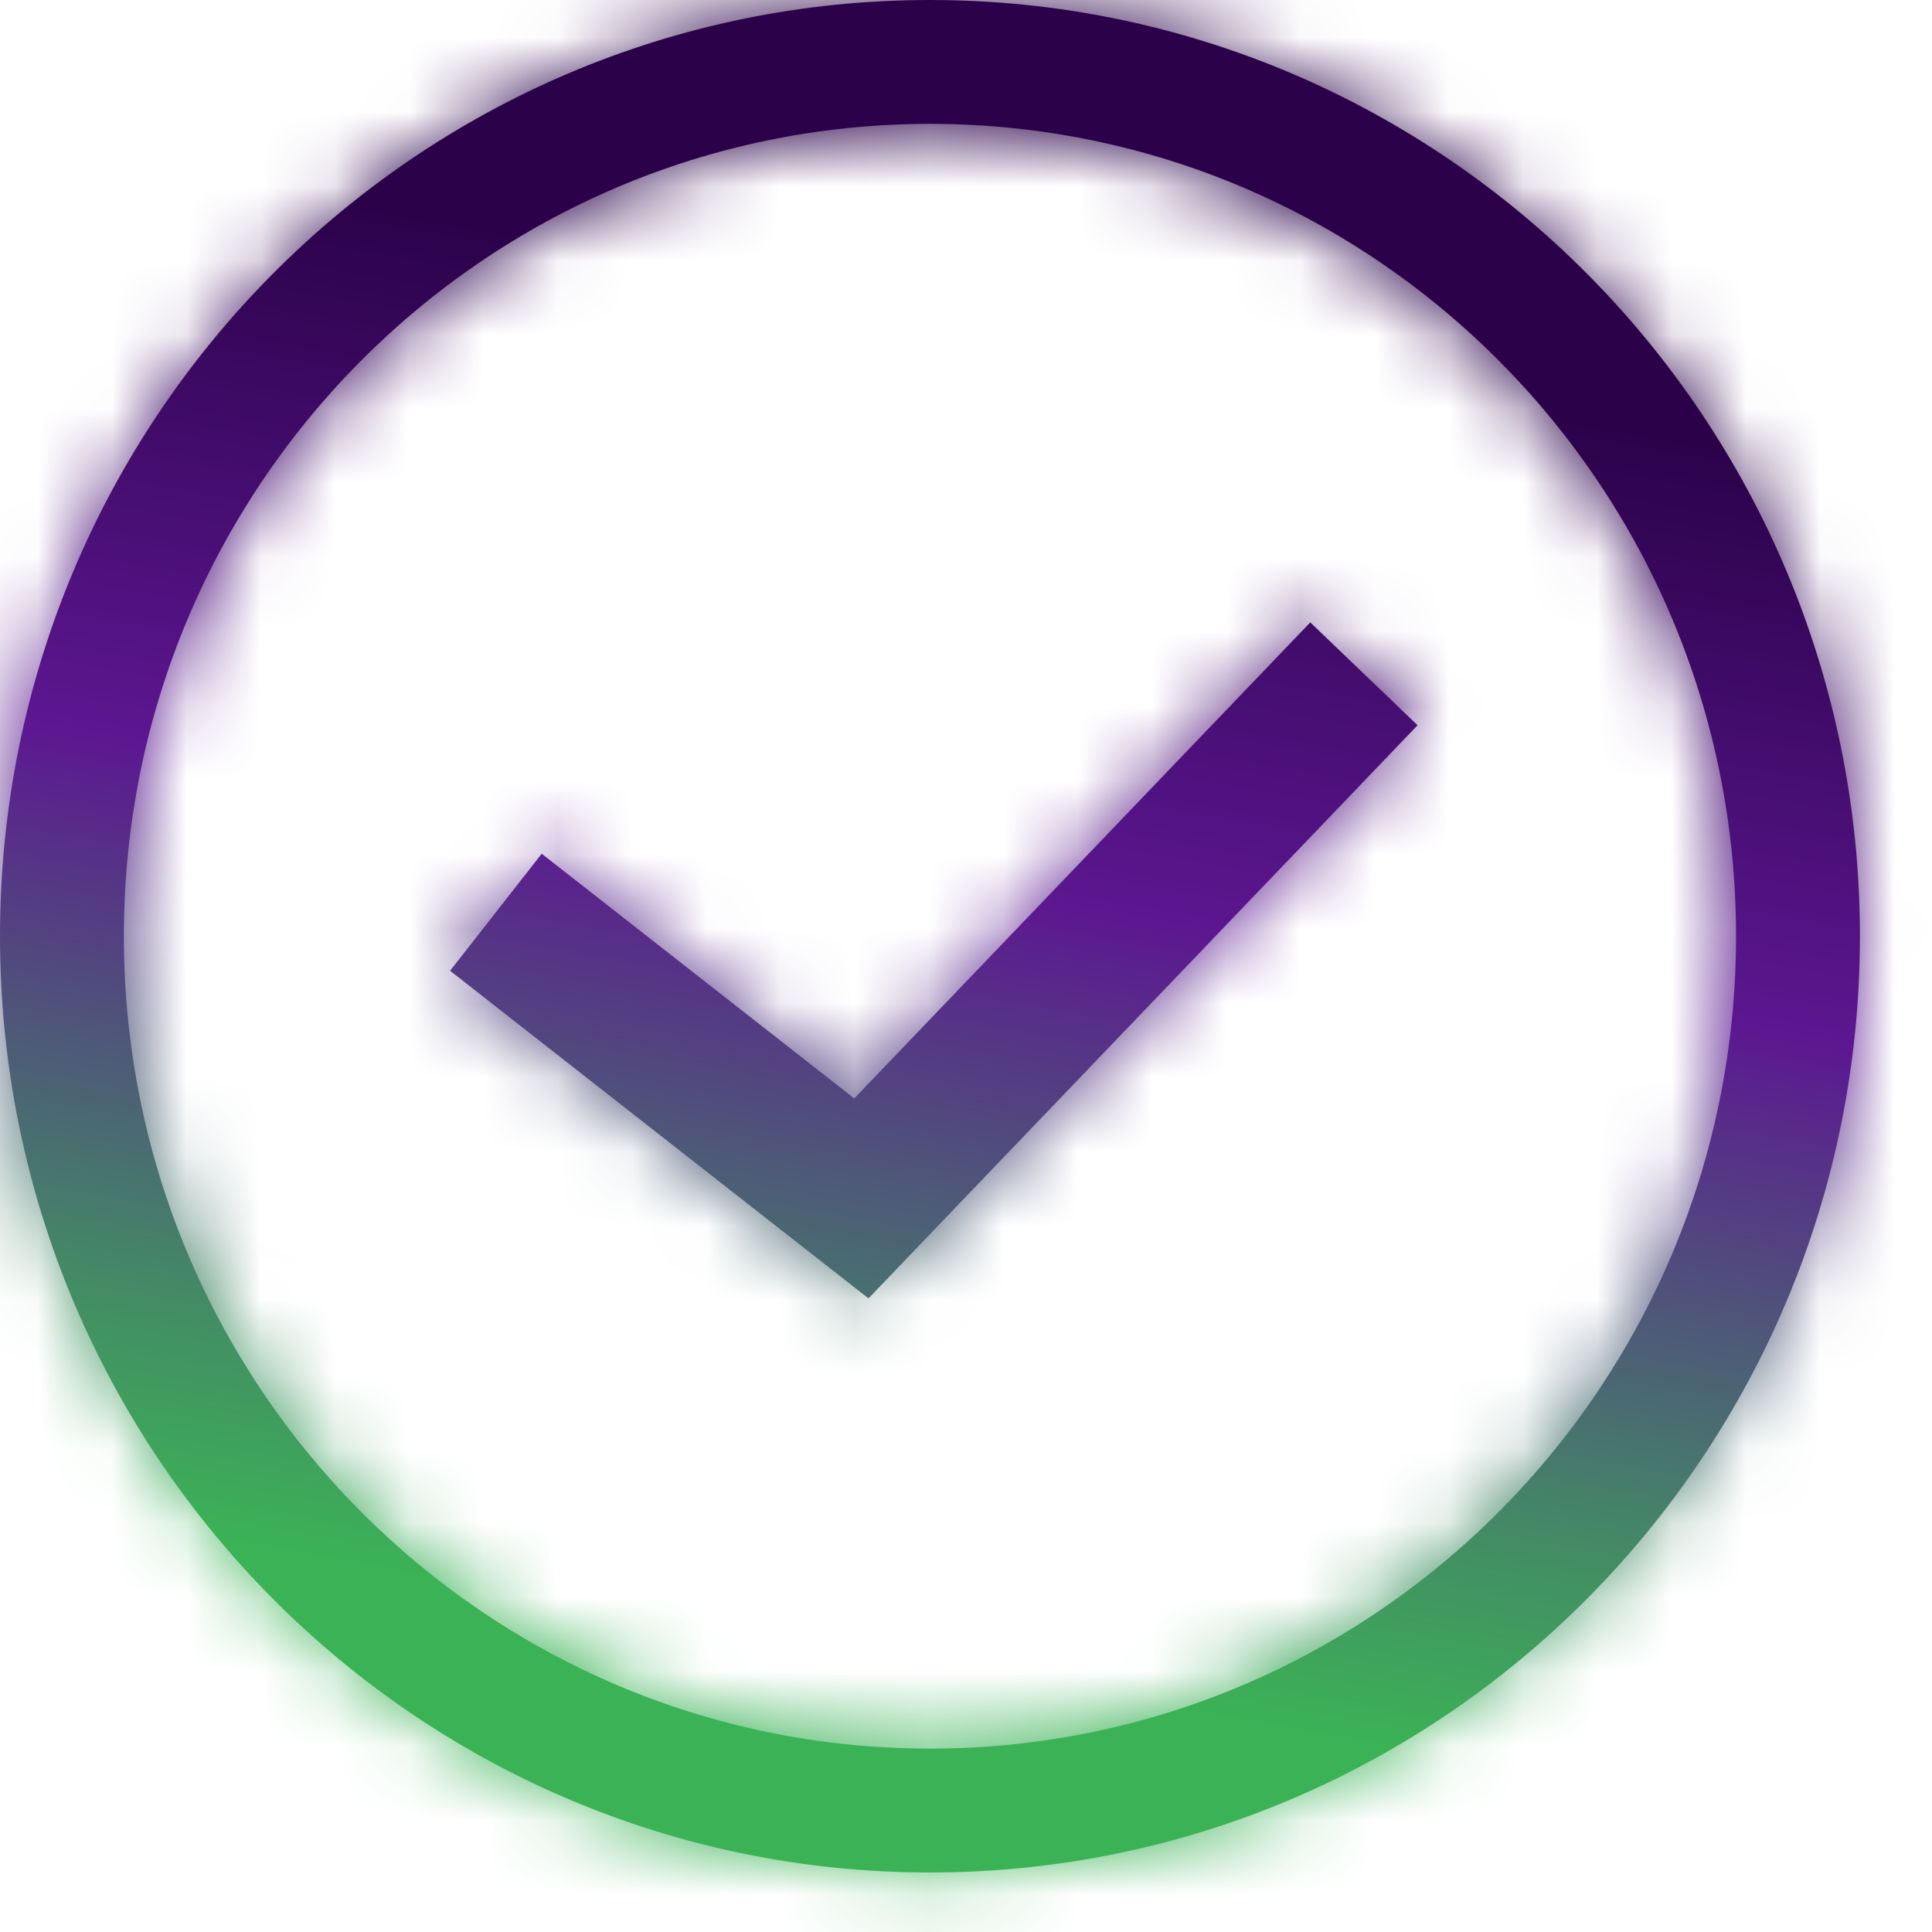 <svg width="26" height="26" viewBox="0 0 26 26" fill="none" xmlns="http://www.w3.org/2000/svg">
<mask id="path-1-inside-1_1519_2096" fill="white">
<path fill-rule="evenodd" clip-rule="evenodd" d="M1.667 12.599C1.667 6.556 6.529 1.667 12.515 1.667C18.501 1.667 23.363 6.556 23.363 12.599C23.363 18.643 18.501 23.532 12.515 23.532C6.529 23.532 1.667 18.643 1.667 12.599ZM12.515 0C5.597 0 0 5.647 0 12.599C0 19.552 5.597 25.199 12.515 25.199C19.432 25.199 25.03 19.552 25.03 12.599C25.03 5.647 19.432 0 12.515 0ZM12.314 16.819L19.077 9.76L17.633 8.376L11.496 14.782L7.29 11.489L6.057 13.064L10.975 16.915L11.688 17.473L12.314 16.819Z"/>
</mask>
<path fill-rule="evenodd" clip-rule="evenodd" d="M1.667 12.599C1.667 6.556 6.529 1.667 12.515 1.667C18.501 1.667 23.363 6.556 23.363 12.599C23.363 18.643 18.501 23.532 12.515 23.532C6.529 23.532 1.667 18.643 1.667 12.599ZM12.515 0C5.597 0 0 5.647 0 12.599C0 19.552 5.597 25.199 12.515 25.199C19.432 25.199 25.03 19.552 25.03 12.599C25.03 5.647 19.432 0 12.515 0ZM12.314 16.819L19.077 9.76L17.633 8.376L11.496 14.782L7.29 11.489L6.057 13.064L10.975 16.915L11.688 17.473L12.314 16.819Z" fill="url(#paint0_linear_1519_2096)"/>
<path d="M19.077 9.76L20.521 11.143L21.905 9.699L20.46 8.315L19.077 9.76ZM12.314 16.819L10.87 15.436V15.436L12.314 16.819ZM17.633 8.376L19.016 6.932L17.572 5.548L16.188 6.993L17.633 8.376ZM11.496 14.782L10.263 16.357L11.688 17.473L12.94 16.166L11.496 14.782ZM7.29 11.489L8.523 9.915L6.948 8.682L5.715 10.257L7.29 11.489ZM6.057 13.064L4.482 11.831L3.249 13.406L4.824 14.639L6.057 13.064ZM10.975 16.915L9.742 18.49L10.975 16.915ZM11.688 17.473L10.455 19.047L11.88 20.163L13.132 18.856L11.688 17.473ZM12.515 -0.333C5.411 -0.333 -0.333 5.464 -0.333 12.599H3.667C3.667 7.647 7.647 3.667 12.515 3.667V-0.333ZM25.363 12.599C25.363 5.464 19.618 -0.333 12.515 -0.333V3.667C17.383 3.667 21.363 7.647 21.363 12.599H25.363ZM12.515 25.532C19.618 25.532 25.363 19.734 25.363 12.599H21.363C21.363 17.552 17.383 21.532 12.515 21.532V25.532ZM-0.333 12.599C-0.333 19.734 5.411 25.532 12.515 25.532V21.532C7.647 21.532 3.667 17.552 3.667 12.599H-0.333ZM2 12.599C2 6.737 6.716 2 12.515 2V-2C4.479 -2 -2 4.556 -2 12.599H2ZM12.515 23.199C6.716 23.199 2 18.462 2 12.599H-2C-2 20.643 4.479 27.199 12.515 27.199V23.199ZM23.03 12.599C23.03 18.462 18.314 23.199 12.515 23.199V27.199C20.551 27.199 27.03 20.643 27.03 12.599H23.03ZM12.515 2C18.314 2 23.03 6.737 23.03 12.599H27.03C27.03 4.556 20.551 -2 12.515 -2V2ZM17.633 8.376L10.87 15.436L13.758 18.203L20.521 11.143L17.633 8.376ZM16.249 9.82L17.693 11.204L20.46 8.315L19.016 6.932L16.249 9.82ZM12.94 16.166L19.077 9.76L16.188 6.993L10.051 13.399L12.94 16.166ZM6.057 13.064L10.263 16.357L12.729 13.207L8.523 9.915L6.057 13.064ZM7.632 14.297L8.864 12.722L5.715 10.257L4.482 11.831L7.632 14.297ZM12.208 15.34L7.29 11.489L4.824 14.639L9.742 18.49L12.208 15.34ZM12.921 15.898L12.208 15.34L9.742 18.49L10.455 19.047L12.921 15.898ZM10.87 15.436L10.244 16.089L13.132 18.856L13.758 18.203L10.87 15.436Z" fill="url(#paint1_linear_1519_2096)" mask="url(#path-1-inside-1_1519_2096)"/>
<defs>
<linearGradient id="paint0_linear_1519_2096" x1="14.772" y1="4.526" x2="11.628" y2="22.27" gradientUnits="userSpaceOnUse">
<stop stop-color="#2B024A"/>
<stop offset="0.424" stop-color="#5C1791"/>
<stop offset="0.827" stop-color="#438B65"/>
<stop offset="1" stop-color="#3BB256"/>
</linearGradient>
<linearGradient id="paint1_linear_1519_2096" x1="14.772" y1="4.526" x2="11.628" y2="22.27" gradientUnits="userSpaceOnUse">
<stop stop-color="#2B024A"/>
<stop offset="0.424" stop-color="#5C1791"/>
<stop offset="0.827" stop-color="#438B65"/>
<stop offset="1" stop-color="#3BB256"/>
</linearGradient>
</defs>
</svg>
